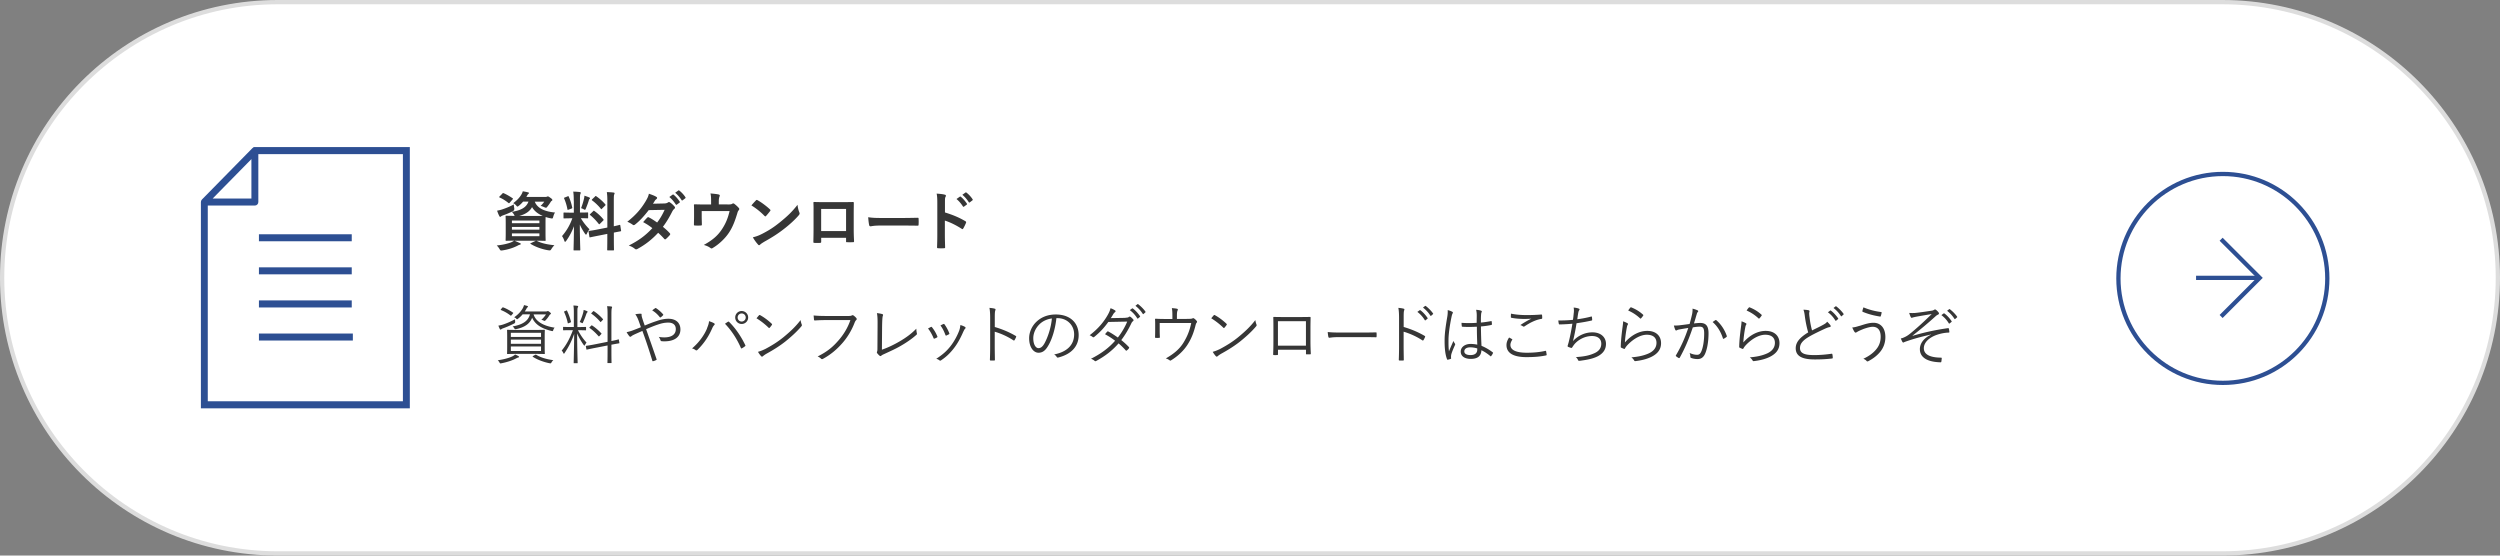 <svg xmlns="http://www.w3.org/2000/svg" width="585" height="130" viewBox="0 0 585 130"><rect x="0" y="0" width="585" height="130" fill="#808080" stroke="none"/><path d="M65 129.5C29.43 129.5.5 100.57.5 65S29.43.5 65 .5h455c35.57 0 64.5 28.93 64.5 64.5s-28.93 64.5-64.5 64.5H65z" fill="#fff"/><path d="M520 1c35.29 0 64 28.71 64 64s-28.71 64-64 64H65c-35.29 0-64-28.71-64-64S29.71 1 65 1h455m0-1H65C29.1 0 0 29.1 0 65s29.1 65 65 65h455c35.9 0 65-29.1 65-65S555.9 0 520 0z" fill="#ddd"/><path d="M520.15 41.21c13.2 0 23.94 10.74 23.94 23.94s-10.74 23.94-23.94 23.94-23.94-10.74-23.94-23.94 10.74-23.94 23.94-23.94m0-1c-13.78 0-24.94 11.17-24.94 24.94s11.17 24.94 24.94 24.94 24.94-11.17 24.94-24.94-11.17-24.94-24.94-24.94z" fill="#2d4f93"/><path fill-rule="evenodd" fill="none" stroke="#2d4f93" stroke-miterlimit="100" d="M519.74 55.98l9.04 9.04-9.04 9.04"/><path fill="none" stroke="#2d4f93" stroke-miterlimit="100" d="M528.78 65.02h-14.9"/><path d="M121.3 83.65c-.15.03-.31.1-.48.19-.93.51-2.25.93-3.51 1.17-.29.06-.3.04-.44-.21-.12-.19-.25-.38-.39-.5 1.29-.18 2.62-.51 3.48-.94.2-.11.41-.24.57-.41.34.15.54.24.78.38.1.06.15.11.15.18 0 .06-.04.11-.17.14zm-.97-7.96c-.88.45-1.79.84-2.49 1.09-.29.1-.43.17-.51.24-.08.07-.13.1-.2.1s-.12-.03-.17-.12c-.1-.21-.24-.52-.34-.81.3-.04.69-.12 1.09-.25.87-.29 1.73-.66 2.81-1.23 0 .15.01.35.03.53q.04.31-.22.45zm-2.83-3.65c.11-.13.17-.15.27-.1.72.25 1.54.72 2.25 1.2.11.07.11.1-.01.25l-.29.34c-.15.18-.17.17-.27.09-.74-.57-1.46-.96-2.19-1.26-.12-.04-.13-.09 0-.24l.24-.29zm9.96 9.18c0 1.05.03 1.42.03 1.5 0 .11-.01.12-.12.12-.09 0-.6-.03-2.08-.03h-4.44c-1.48 0-2 .03-2.08.03-.1 0-.12-.01-.12-.12 0-.09.03-.45.03-1.5v-2.43c0-1.06-.03-1.42-.03-1.5 0-.1.02-.12.12-.12.09 0 .6.03 2.08.03h4.44c1.48 0 1.99-.03 2.08-.03.11 0 .12.02.12.12 0 .08-.03.44-.03 1.5v2.43zm-.86-3.34h-7.06v.96h7.06v-.96zm0 1.59h-7.06v.98h7.06v-.98zm0 1.61h-7.06v1.06h7.06v-1.06zm-1.74-7.51c.6 2.01 3.02 2.82 4.92 3.1-.13.15-.24.33-.31.55-.09.27-.12.3-.39.23-1.86-.45-3.76-1.26-4.56-3.11-.54 1.46-1.84 2.27-3.72 2.67-.29.06-.31.06-.48-.22-.09-.15-.24-.32-.36-.41 2.17-.38 3.62-1.17 4.05-2.82h-1.72c-.3.36-.63.69-1.07 1.02-.1.08-.15.12-.21.12s-.12-.04-.24-.17-.28-.22-.45-.29c.93-.64 1.59-1.37 2.01-2.11.12-.21.22-.47.29-.74.31.08.55.13.75.2.12.04.18.09.18.17 0 .06-.04.1-.13.17-.09.06-.17.19-.24.33-.12.23-.24.42-.38.62h4.83c.22 0 .34-.01.4-.04s.12-.06.17-.06c.08 0 .15.04.38.21.25.19.34.31.34.4 0 .08-.04.11-.12.15-.11.06-.17.12-.29.32-.25.4-.45.66-.81 1.05-.12.12-.17.18-.25.18a.69.69 0 01-.27-.09c-.18-.09-.34-.13-.51-.17.45-.38.81-.83 1.09-1.26h-2.9zm.35 9.48c.12-.08.18-.09.27-.03 1.08.67 2.46 1.05 4 1.26-.15.13-.3.29-.42.51-.13.24-.17.26-.46.21-1.2-.23-2.79-.77-3.9-1.5-.11-.08-.09-.12.09-.23l.42-.22zm10.03-5.79c.57 1.11 1.27 2.12 2.01 2.9-.13.15-.25.36-.36.55-.06.11-.1.17-.15.17-.03 0-.08-.06-.15-.15-.52-.72-1.11-1.71-1.54-2.73.01 3.57.12 6.67.12 6.88 0 .11-.01.11-.12.11h-.69c-.11 0-.12 0-.12-.11 0-.21.09-3.3.12-6.76-.63 1.79-1.28 3.03-2.25 4.5-.06.09-.11.15-.15.15s-.09-.06-.15-.18c-.1-.24-.24-.43-.38-.54 1.1-1.35 1.86-2.76 2.64-4.79h-.57c-1.17 0-1.53.03-1.62.03-.1 0-.12-.01-.12-.1v-.58c0-.11.02-.12.12-.12.09 0 .45.03 1.62.03h.78V73.3c0-.9-.02-1.33-.11-1.81.36.01.66.03.93.08.12.01.19.07.19.13 0 .1-.06.19-.1.29-.08.17-.08.45-.08 1.3v3.24h.29c1.17 0 1.54-.03 1.62-.03.1 0 .12.01.12.12v.58c0 .09-.01.1-.12.1-.08 0-.45-.03-1.62-.03h-.17zm-2.78-4.57c.17-.08.18-.08.23.03.38.79.71 1.68.92 2.56.03.12 0 .12-.18.2l-.34.13c-.2.08-.21.08-.24-.04-.17-.87-.48-1.75-.84-2.55-.06-.09-.03-.12.12-.18l.34-.15zm4.95.43c-.09.09-.13.17-.2.33-.19.58-.48 1.32-.78 1.98-.06.13-.09.19-.17.19-.05 0-.11-.03-.2-.09-.12-.08-.3-.13-.41-.17.38-.78.67-1.63.83-2.26.04-.17.09-.39.09-.58.29.08.57.18.76.27.09.04.17.08.17.17 0 .08-.04.11-.1.17zm7.53 7.09c.03.09 0 .11-.1.13-.09.02-.53.08-1.77.32v1.59c0 1.75.03 2.52.03 2.59 0 .11-.01.12-.12.12h-.72c-.11 0-.12-.01-.12-.12 0-.08.03-.82.03-2.58v-1.42l-2.87.56c-1.39.27-1.86.39-1.96.4-.1.03-.12 0-.13-.1l-.12-.65c-.01-.1 0-.12.1-.13.11-.03.57-.06 1.98-.34l3-.6V73.7c0-1.07-.02-1.47-.11-2.05.39.01.67.03.98.07.1.02.19.08.19.14 0 .08-.03.15-.07.27-.05.15-.09.54-.09 1.54v6.13c1.12-.22 1.52-.34 1.62-.38.11-.01.12.02.13.12l.12.67zm-6.6-4c.11-.1.13-.1.23-.04.7.46 1.48 1.11 2.13 1.82.1.1.06.13-.05.24l-.33.36c-.15.15-.17.17-.26.08-.69-.78-1.32-1.38-2.08-1.91-.09-.06-.09-.1.04-.24l.31-.3zm.44-3.34c.1-.1.12-.1.21-.04.75.5 1.42 1.07 2.08 1.82.07.07.09.1-.03.22l-.34.36c-.17.17-.17.18-.24.07-.65-.78-1.4-1.42-2.05-1.88-.09-.06-.09-.09.06-.24l.32-.32zm14.77 2.29c.99-.36 1.95-.57 2.85-.57 1.73 0 2.82.92 2.82 2.5 0 1.86-1.53 2.78-3.69 2.78-.24 0-.48 0-.7-.03-.15-.01-.2-.06-.24-.15-.11-.3-.21-.57-.44-.86.44.08.84.12 1.33.12 1.5 0 2.66-.58 2.66-1.93 0-1.2-.92-1.53-1.74-1.53-.99 0-1.69.21-2.38.43-.99.33-1.92.72-2.83 1.11.84 2.4 1.62 4.59 2.43 6.96.06.15.06.19-.09.27-.22.12-.46.21-.73.27-.09.01-.11 0-.14-.09-.76-2.48-1.45-4.59-2.34-7-.72.31-1.23.54-1.77.78-.42.2-.66.33-.81.47-.08.07-.17.12-.23.12-.08 0-.17-.04-.25-.15-.21-.24-.46-.62-.63-.93.63-.14 1.05-.26 1.51-.44.57-.22 1.08-.41 1.83-.72-.18-.54-.36-1.05-.58-1.65-.2-.51-.38-.88-.72-1.38.43-.09.93-.13 1.27-.13.18 0 .2.09.2.22-.01.15 0 .24.04.44s.12.42.3.99c.17.51.27.76.39 1.12.93-.39 1.74-.71 2.68-1.02zm-.24-3.04c.09-.06.12-.06.23 0 .55.36 1.08.81 1.62 1.42.06.08.06.15 0 .23-.17.18-.36.36-.57.5-.06.04-.13.03-.2-.05-.5-.64-1.05-1.15-1.77-1.59.25-.21.52-.4.69-.51zm12.12 4.73c.31-.77.46-1.2.48-1.7.5.17.93.33 1.19.5.21.12.17.29.03.42-.17.17-.31.38-.52.86-.72 1.63-1.74 3.31-3.39 4.93-.15.15-.33.18-.46.06-.17-.15-.46-.3-.82-.39 1.77-1.5 2.94-3.29 3.51-4.68zm4.89-1.54c.13-.08.19-.09.31.03 1.61 1.59 2.87 3.56 3.75 5.38.08.14.08.23-.06.32-.17.12-.44.33-.71.46-.13.08-.18.04-.24-.09-.92-2.08-2.12-3.99-3.72-5.65.25-.18.51-.36.66-.45zm4.75-1.02c0 .84-.67 1.52-1.52 1.52s-1.51-.68-1.51-1.52.67-1.51 1.51-1.51 1.52.67 1.52 1.51zm-2.46 0c0 .53.42.95.94.95s.95-.42.95-.95-.42-.94-.95-.94-.94.42-.94.94zm5-.51c.11-.1.18-.09.27-.03.84.46 1.83 1.17 2.7 2 .1.11.12.17.04.29-.12.18-.39.53-.51.64-.09.11-.13.12-.24.02-.89-.87-1.88-1.63-2.85-2.22.2-.24.42-.51.58-.69zm1.35 7.95c1.62-.86 2.94-1.67 4.33-2.79 1.51-1.25 2.76-2.36 4.05-4.04.06.42.15.71.25.99.09.19.08.31-.11.52-1 1.19-2.32 2.38-3.64 3.45-1.28 1.02-2.78 1.98-4.5 2.92-.41.24-.69.46-.83.58-.15.13-.27.13-.4-.01-.23-.24-.5-.6-.74-1.02.58-.17 1.04-.34 1.58-.61zm14.3-6.83c-.88 0-1.71.03-2.52.09-.18.02-.24-.04-.27-.24-.01-.21-.06-.67-.08-.93.93.09 1.77.12 2.88.12h5.31c.43 0 .58-.04.75-.13.12-.08.27-.06.39.01.25.18.5.41.67.62.12.17.11.33-.04.46-.13.12-.22.27-.33.51-.72 1.91-1.77 3.6-2.94 4.92-1.21 1.37-2.59 2.59-4.46 3.62-.18.12-.38.12-.51-.03-.18-.18-.46-.38-.78-.51 2.29-1.14 3.58-2.26 4.84-3.71 1.12-1.26 2.19-2.92 2.82-4.8h-5.75zm13.11 6.93c1.44-.51 2.7-1.11 4.12-1.93 1.53-.89 2.77-1.8 3.93-2.99.01.39.06.79.13 1.08.04.15.03.24-.09.34-1.11 1-2.44 1.89-3.75 2.64-1.15.67-2.31 1.18-3.67 1.81-.36.17-.66.29-.79.43s-.29.14-.42.03c-.18-.15-.41-.38-.57-.6-.09-.12-.08-.23-.02-.36.06-.15.08-.33.08-.76l.03-4.84c.01-1.53.03-2.5-.15-3.41.46.04 1.05.15 1.28.24.18.06.19.18.1.42-.09.22-.15 1.02-.17 2.73l-.04 5.16zm11.46-5.32c.12-.06.18-.03.27.08.5.63.9 1.29 1.23 2.1.06.15.06.18-.07.27-.2.12-.38.2-.57.27-.13.06-.2 0-.24-.12-.31-.75-.76-1.59-1.29-2.24.27-.15.5-.27.68-.36zm8.01.02c.14.1.15.24.02.36-.15.14-.25.33-.44.72-.64 1.47-1.36 2.8-2.2 3.87-.93 1.2-1.8 2.03-3.03 2.85-.11.07-.24.1-.33.01a1.9 1.9 0 00-.78-.38c1.56-1.02 2.43-1.8 3.36-2.98.81-1.04 1.56-2.4 2.04-3.69.13-.39.19-.72.25-1.23.38.1.87.29 1.11.46zm-5.07-.71c.11-.04.18-.03.25.09.42.57.84 1.33 1.12 2.08.04.12.01.18-.1.24-.17.09-.38.19-.6.29-.1.04-.15 0-.21-.14-.31-.82-.64-1.53-1.16-2.22.32-.17.51-.27.69-.34zm12.01.7c1.72.5 3.39 1.2 4.89 2.08.12.06.15.13.11.24-.11.27-.24.54-.36.73-.09.12-.15.15-.29.06-1.39-.92-3-1.62-4.36-2.01v3.48c0 .92.03 2.08.04 3.06.01.15-.03.2-.2.2-.22.01-.52.01-.76 0-.17 0-.21-.04-.21-.21.04-.96.06-2.13.06-3.04v-6.67c0-1.12-.06-1.89-.17-2.4.53.04.98.11 1.25.2.24.06.18.22.11.45-.09.25-.11.71-.11 1.67v2.17zm14.42-2.07c-.27 2.54-1.03 5.03-1.98 6.55-.65 1.1-1.32 1.54-2.21 1.54-1.12 0-2.19-1.23-2.19-3.4 0-1.38.63-2.85 1.74-3.88 1.11-1.04 2.61-1.67 4.5-1.67 3.36 0 5.35 1.96 5.35 4.83 0 2.45-1.51 4.41-4.77 5.24-.18.04-.29.01-.39-.17-.09-.15-.29-.38-.58-.55 2.97-.58 4.68-2.19 4.68-4.7 0-2.22-1.72-3.79-3.87-3.79h-.29zm-3.97 1.44c-1 .99-1.44 2.22-1.44 3.24 0 1.64.67 2.34 1.21 2.34.51 0 .96-.33 1.39-1.09.76-1.35 1.56-3.67 1.75-5.86-1.17.15-2.21.66-2.92 1.38zm20.11-1.54c.51-.02.67-.06.79-.17.13-.12.25-.12.41-.03.19.12.46.39.64.6.12.15.09.29-.06.41-.14.11-.24.21-.36.45-.65 1.39-1.49 2.8-2.38 3.97.6.48 1.21 1.02 1.8 1.65.09.09.04.17-.01.27-.11.18-.33.39-.5.51-.12.09-.17.08-.24-.01a16.32 16.32 0 00-1.68-1.65c-1.54 1.76-3.2 3-5.21 4.1-.17.09-.27.12-.41-.02-.24-.21-.52-.36-.84-.48 2.28-1.14 4.12-2.48 5.64-4.21-.63-.51-1.47-1.05-2.35-1.53.17-.22.33-.42.52-.6.08-.08.12-.11.24-.04.67.34 1.51.9 2.24 1.41.84-1.06 1.67-2.46 2.19-3.73l-4.42.09c-1.04 1.41-1.84 2.31-3.27 3.48-.15.12-.25.15-.39.05-.19-.17-.43-.3-.72-.42 2.07-1.57 3.39-3.22 4.29-4.84.34-.61.48-.99.6-1.48.36.1.75.3 1.07.51.18.12.13.3-.03.42-.18.13-.33.33-.43.51-.17.29-.3.51-.54.87l3.42-.06zm1.56-2.17c.06-.04.11-.04.17 0 .6.42 1.26 1.15 1.7 1.81.04.06.03.12-.03.17l-.43.36c-.08.06-.15.04-.2-.03a6.55 6.55 0 00-1.74-1.92l.54-.39zm1.26-.99c.06-.04.11-.06.17-.01.6.46 1.28 1.12 1.71 1.75.04.07.03.12-.04.18l-.41.36c-.06.06-.12.06-.18-.03a7.333 7.333 0 00-1.72-1.88l.48-.38zm11.55 3.43c.93 0 1.17-.03 1.37-.13.1-.08.22-.04.34.04.24.15.48.39.63.6.09.12.09.26-.04.39-.13.15-.17.34-.23.52-.4 1.64-.94 3.09-1.8 4.46-.92 1.5-2.35 2.85-3.97 3.83-.15.1-.22.06-.33-.03-.25-.18-.54-.33-.88-.43 1.96-1.11 3.3-2.28 4.21-3.81.85-1.41 1.38-2.74 1.74-4.48h-7.38v1.46c0 .67.01 1.2.04 1.8 0 .18-.03.22-.18.22-.26.02-.53.02-.78 0-.13 0-.17-.04-.17-.19.03-.68.03-1.16.03-1.82V76c0-.48 0-.87-.03-1.25-.01-.12.04-.18.18-.17.63.04 1.29.06 2.04.06h1.84v-.75c0-.87-.03-1.32-.13-1.79.44.03.95.08 1.21.15.21.04.24.21.15.38s-.17.41-.17 1.19v.81h2.29zm6.31-.84c.11-.1.18-.09.27-.03.84.46 1.83 1.17 2.7 2 .1.11.12.17.04.29-.12.18-.39.53-.51.64-.09.11-.13.12-.24.02-.89-.87-1.88-1.63-2.85-2.22.2-.24.42-.51.58-.69zm1.35 7.95c1.62-.86 2.94-1.67 4.33-2.79 1.51-1.25 2.76-2.36 4.05-4.04.06.42.15.71.25.99.09.19.08.31-.11.52-1 1.19-2.32 2.38-3.64 3.45-1.28 1.02-2.78 1.98-4.5 2.92-.41.24-.69.46-.83.58-.15.13-.27.13-.4-.01-.23-.24-.5-.6-.74-1.02.58-.17 1.04-.34 1.58-.61zm13.68.12v1.02c0 .18-.03.21-.21.22-.19 0-.5.02-.71 0-.17-.01-.21-.04-.21-.19.04-.95.06-1.94.06-3.21v-2.96c0-.79 0-1.59-.03-2.4 0-.13.04-.17.17-.17.76.03 1.58.03 2.42.03h3.3c.9 0 1.88 0 2.66-.03.15 0 .18.04.18.21-.01.77-.03 1.56-.03 2.37v3.01c0 1.16.04 2.19.08 2.96 0 .17-.04.21-.2.21h-.78c-.14 0-.15-.04-.15-.19v-.89h-6.54zm6.54-6.69h-6.55v5.73h6.55v-5.73zm7.53 3.73c-1.31 0-1.94.15-2.03.15-.13 0-.21-.06-.25-.21-.06-.25-.12-.73-.15-1.14.92.12 2.07.13 3.32.13h4.6c1.04 0 2.15-.01 3.29-.04.18-.01.22.01.22.18.02.23.02.54 0 .78 0 .17-.04.2-.22.18-1.12-.03-2.24-.03-3.24-.03h-5.53zm15.36-2.37c1.72.5 3.39 1.2 4.89 2.08.12.06.15.13.1.24-.1.27-.24.54-.36.73-.09.12-.15.15-.29.06-1.4-.92-3-1.62-4.37-2.01v3.48c0 .92.03 2.08.04 3.06.02.15-.03.2-.19.2-.23.01-.53.01-.77 0-.17 0-.21-.04-.21-.21.04-.96.06-2.13.06-3.04v-6.67c0-1.12-.06-1.89-.17-2.4.52.04.97.11 1.25.2.24.06.18.22.1.45-.09.25-.1.71-.1 1.67v2.17zm3.72-3.92c.06-.04.1-.04.17 0 .6.42 1.26 1.16 1.69 1.82.04.06.03.12-.03.16l-.44.36c-.08.06-.15.04-.19-.03-.44-.73-1.07-1.44-1.74-1.92l.54-.39zm1.26-.99c.06-.04.11-.06.17-.01.6.46 1.27 1.12 1.71 1.75.04.08.03.12-.04.18l-.41.36c-.06.06-.12.06-.18-.03a7.204 7.204 0 00-1.73-1.88l.48-.38zm6.36 1.33c.18.12.2.24.09.41-.09.15-.16.38-.24.75-.45 2.16-.72 4.14-.72 5.53 0 .86-.01 1.63.11 2.59.32-.81.66-1.56 1.05-2.44.11.29.23.45.34.62.09.13.08.21.02.33-.51 1.14-.84 1.98-.9 2.37-.03.27-.04.5-.01.67.03.11 0 .15-.08.2-.18.08-.45.15-.67.2-.11.03-.15 0-.2-.12-.5-1.26-.57-3-.57-4.38 0-1.65.25-3.33.64-5.62.08-.5.12-1.06.08-1.48.38.07.85.25 1.06.39zm5.75 3.51c-1.07.06-2.16.09-3.34.01-.09 0-.15-.01-.17-.13a6.06 6.06 0 01-.06-.79c1.25.09 2.45.08 3.54 0 0-.55.02-1.12.02-1.72 0-.42-.03-.83-.15-1.33.5.04.84.1 1.16.21.1.04.17.1.17.18s-.02.12-.06.21c-.08.13-.1.44-.12.72-.03.53-.03 1.05-.03 1.67.78-.07 1.59-.19 2.37-.34.12-.03.14 0 .15.11.03.17.06.42.06.6 0 .1-.04.17-.1.18-.76.18-1.67.29-2.47.36.01 1.75.06 3.18.13 4.53.97.41 1.86.92 2.64 1.54.08.06.08.09.03.2-.09.21-.24.46-.41.66-.06.09-.12.08-.18.01-.66-.55-1.32-1-2.1-1.38-.06 1.32-.81 2.03-2.5 2.03-1.41 0-2.34-.62-2.34-1.71s1.04-1.79 2.31-1.79c.48 0 1.09.06 1.57.17a86.1 86.1 0 01-.1-4.17zm.1 5.08c-.57-.17-1.11-.25-1.63-.25-.84 0-1.39.34-1.39.96 0 .54.54.85 1.44.85 1.07 0 1.59-.48 1.59-1.27v-.29zm8.13-2.19c.09.04.11.11.04.2-.19.32-.4.75-.4 1.17 0 1.23 1.38 1.83 3.84 1.83 1.75 0 3.18-.17 4.3-.43.13-.03.18-.02.21.1.04.17.1.54.13.78.01.12-.04.17-.2.19-1.17.24-2.49.39-4.54.39-2.91 0-4.66-.88-4.66-2.82 0-.64.24-1.21.61-1.77.21.1.45.24.66.36zm3.51-5.61c1.08 0 2.28-.04 3.32-.13.13-.02.19.03.21.13.03.2.04.41.04.67 0 .17-.06.21-.21.23-1.26.18-2.64.87-3.88 1.71-.14.1-.29.12-.42.03a1.79 1.79 0 00-.62-.3c.95-.64 1.8-1.12 2.58-1.5-.5.04-1.16.06-1.62.06-.97 0-2.13-.08-3.04-.27-.09-.01-.13-.06-.13-.21 0-.2.01-.51.03-.76 1.01.22 2.31.34 3.75.34zm10.95-.43c.06-.54.06-.93-.03-1.33.51.04.92.13 1.22.25.1.04.16.1.16.19 0 .08-.04.15-.09.21-.07.11-.15.27-.19.5-.11.58-.15.96-.24 1.59.9-.12 2.17-.34 3.22-.63.13-.04.18-.03.2.11.03.21.06.42.06.64 0 .12-.03.15-.15.18-1.19.27-2.33.46-3.51.63-.23 1.48-.48 2.79-.83 4.18 1.27-1.4 2.98-2.05 4.54-2.05 2.11 0 3.18 1.26 3.18 2.68 0 1.2-.54 2.14-1.79 2.85-.9.5-2.19.84-3.79 1.05-.22.04-.5.08-.73.08-.11 0-.17-.04-.24-.21-.13-.29-.29-.5-.51-.66 2.07-.13 3.24-.4 4.42-.94 1.02-.48 1.54-1.2 1.54-2.19 0-1.12-.79-1.8-2.17-1.8-1.7 0-3.38.92-4.25 2.1-.13.18-.25.35-.34.5-.09.14-.14.2-.26.18-.15-.02-.48-.14-.66-.21-.14-.06-.2-.12-.2-.21 0-.06.03-.15.06-.26.08-.24.12-.42.17-.57.35-1.37.62-2.75.89-4.41-.9.09-2.03.15-2.97.17-.13 0-.18-.04-.21-.17s-.09-.46-.12-.76c1.09.01 2.31-.03 3.43-.15.08-.48.12-.87.18-1.53zm12.54 2.31c.18.1.2.24.09.38-.1.15-.17.39-.22.71-.2 1.02-.39 2.43-.44 3.43 1.58-1.79 3.44-2.7 5.24-2.7 2.04 0 3.22 1.17 3.22 2.87 0 1.51-.84 2.49-2.25 3.2-1.17.58-2.49.85-3.64.99-.24.03-.32.03-.39-.13-.17-.27-.38-.53-.67-.74 1.53-.12 2.9-.39 4.08-.93 1.17-.54 1.8-1.38 1.8-2.47s-.67-1.89-2.26-1.89c-1.42 0-3.06.9-4.46 2.34-.34.36-.5.58-.66.88-.08.12-.12.12-.24.08-.21-.08-.44-.18-.62-.27-.09-.04-.12-.08-.12-.21.04-1.68.24-3.24.43-4.71.06-.43.12-.82.12-1.25.38.12.78.3.99.44zm.72-3.64c.06-.06.11-.09.21-.04.99.4 1.88.91 2.75 1.71.09.08.09.11.03.21-.12.19-.32.45-.5.64-.08.09-.15.09-.24 0-.78-.74-1.7-1.35-2.77-1.83.18-.29.38-.54.52-.69zm14.4 1.69c.12-.52.15-.9.14-1.44.46.12.78.22 1.17.4.17.08.21.25.06.39-.12.12-.18.24-.25.5-.22.73-.42 1.44-.65 2.17.48-.06 1.1-.11 1.46-.11 1.31 0 1.95.66 1.95 2.42 0 1.98-.33 3.76-.83 4.84-.38.83-.97 1.19-1.71 1.19-.61 0-1.15-.11-1.53-.27-.12-.04-.18-.12-.18-.25-.01-.25-.04-.58-.18-.9.66.29 1.21.42 1.74.42.43 0 .72-.15 1-.78.38-.86.67-2.37.67-4.21 0-1.17-.22-1.59-1.04-1.59-.46 0-1.09.07-1.62.17-.87 2.59-1.84 4.93-3.06 7.09-.06.1-.15.12-.25.07-.15-.07-.43-.27-.6-.4-.09-.08-.08-.15-.03-.24 1.26-2.12 2.14-4.18 2.88-6.39-.62.09-1.23.2-1.98.33-.27.04-.54.12-.66.19-.17.11-.3.11-.39-.07-.12-.25-.24-.6-.34-1.02.54.02 1.12-.01 1.56-.08.83-.09 1.41-.18 2.12-.28.2-.71.36-1.31.55-2.15zm5.5 1.23c.09-.03.15-.02.23.06 1.05.9 1.92 2.21 2.41 3.63.03.11.05.18-.04.25-.15.13-.43.32-.61.41-.12.08-.23.06-.25-.09-.51-1.53-1.26-2.8-2.4-3.79.21-.17.45-.33.67-.46zm7.09.72c.18.1.2.24.09.38-.1.15-.17.39-.22.71-.2 1.02-.39 2.43-.44 3.43 1.58-1.79 3.44-2.7 5.24-2.7 2.04 0 3.22 1.17 3.22 2.87 0 1.51-.84 2.49-2.25 3.2-1.17.58-2.49.85-3.64.99-.24.03-.32.03-.39-.13-.17-.27-.38-.53-.67-.74 1.53-.12 2.9-.39 4.08-.93 1.17-.54 1.8-1.38 1.8-2.47s-.67-1.89-2.26-1.89c-1.42 0-3.06.9-4.46 2.34-.34.36-.5.58-.66.88-.08.12-.12.12-.24.08-.21-.08-.44-.18-.62-.27-.09-.04-.12-.08-.12-.21.04-1.68.24-3.24.43-4.71.06-.43.12-.82.12-1.25.38.12.78.3.99.44zm.72-3.64c.06-.06.11-.09.21-.04.99.4 1.88.91 2.75 1.71.09.08.09.11.03.21-.12.19-.32.45-.5.64-.08.09-.15.09-.24 0-.78-.74-1.7-1.35-2.77-1.83.18-.29.38-.54.52-.69zm14.02.64c.12.03.18.12.18.2 0 .15-.08.29-.08.52.01.33.04.63.09.96.13 1.08.32 2.08.58 3.03.88-.44 1.79-.86 2.67-1.35.48-.27.66-.42.87-.69.3.29.57.57.76.84.12.18.09.39-.18.42-.38.06-.87.27-1.32.48-1.09.51-2.38 1.12-3.4 1.71-1.52.88-2.22 1.67-2.22 2.71 0 1.33 1.26 1.67 3.52 1.65 1.39-.01 2.75-.15 3.85-.31.14-.02.18.01.21.13.05.24.08.53.09.78.01.13-.04.19-.21.21-1.23.13-2.31.21-3.99.21-2.59 0-4.47-.57-4.47-2.62 0-1.44 1.02-2.55 2.92-3.71-.33-1.11-.65-2.66-.79-3.84-.09-.69-.17-1.07-.33-1.47.45.01.92.06 1.23.13zm5.01.06c.06-.04.11-.03.17.02.6.42 1.26 1.16 1.7 1.81.04.06.03.12-.03.17l-.43.36c-.08.06-.15.04-.2-.03-.43-.73-1.06-1.44-1.74-1.92l.54-.41zm1.26-.97c.06-.04.1-.06.17-.01.6.46 1.27 1.12 1.71 1.75.04.08.03.12-.04.18l-.41.36c-.06.06-.12.06-.18-.03a7.204 7.204 0 00-1.73-1.88l.48-.38zm5.64 4.55c1.41-.45 2.25-.72 3.25-.72 1.48 0 2.77 1.02 2.77 3.36 0 1.41-.5 2.58-1.23 3.46-.77.93-1.67 1.57-2.66 2.11-.3.17-.41.14-.51 0-.2-.24-.45-.38-.75-.51 1.47-.69 2.47-1.47 3.19-2.44.47-.63.86-1.5.86-2.73 0-1.8-.95-2.31-1.86-2.31-.51 0-1.23.18-2.19.52-.69.29-1.07.45-1.35.62-.21.12-.33.22-.48.22-.1 0-.21-.12-.29-.24-.12-.18-.33-.6-.48-.96.57-.04 1-.17 1.71-.39zm4.99-3.25c.12.02.17.08.15.2-.03.2-.12.55-.18.71-.04.12-.06.18-.17.17-1.5-.25-2.64-.53-4.09-1.12-.05-.01-.06-.08-.05-.21.05-.29.14-.54.24-.83 1.3.55 2.64.9 4.09 1.09zm11.71 5.28c-2.55.57-4.19 1.04-6.01 1.68-.27.09-.41.2-.5.2-.06 0-.13-.08-.2-.18-.1-.18-.22-.45-.36-.78.22-.04.39-.09.6-.18.66-.27 1.12-.57 1.68-1.03 1.5-1.23 2.96-2.54 4.95-4.5-1.28.21-2.54.42-3.72.64-.21.04-.39.09-.54.12-.17.04-.32.12-.44.12-.09 0-.15-.09-.22-.22-.08-.15-.23-.51-.34-.93.42.04.82.04 1.32.02 1.2-.12 2.49-.32 3.93-.54.29-.03.44-.12.57-.2.09-.06.17-.09.22-.09.09 0 .15.03.26.12.18.13.39.34.54.54.08.09.12.19.12.29 0 .1-.07.19-.19.25-.18.08-.36.19-.54.34a96.084 96.084 0 01-5.46 4.59l.04.04c2.37-.71 5-1.33 8.23-1.79.15-.01.21.02.24.12.04.17.09.46.11.77.01.12-.05.15-.23.15-1 .04-1.88.24-2.73.53-1.73.61-3.01 1.75-3.01 3.12 0 1.73 1.98 2.19 4.02 2.21.12 0 .17.04.17.18-.02.21-.06.54-.09.72-.02.15-.06.19-.23.19-.27 0-.58-.03-.93-.06-2.35-.24-3.87-1.2-3.87-3.03 0-1.15.72-2.49 2.61-3.37v-.03zm2.98-4.95s.09-.03.15.02c.6.42 1.26 1.15 1.69 1.81.05.06.03.12-.03.17l-.44.36c-.07.06-.15.04-.19-.03a6.55 6.55 0 00-1.74-1.92l.55-.41zm1.25-.97c.06-.04.11-.06.17-.01.6.46 1.28 1.12 1.71 1.75.04.07.03.12-.04.18l-.41.36c-.06.06-.12.06-.18-.03a7.333 7.333 0 00-1.72-1.88l.48-.38zM125.64 56.38c1.04.53 2.42.84 4.09 1-.25.24-.5.56-.73.93-.15.22-.21.28-.35.28-.06 0-.15 0-.36-.03-1.33-.2-3-.78-4.09-1.47-.14-.09-.14-.15.07-.22l1.14-.54h-5.04c.54.21.85.36 1.28.55.15.05.21.12.21.21s-.09.15-.23.18c-.17.03-.36.13-.62.27-.91.46-2.13.86-3.42 1.05a2 2 0 01-.3.03c-.18 0-.22-.06-.38-.31-.21-.38-.45-.66-.67-.87 1.37-.14 2.55-.41 3.38-.74.21-.09.43-.2.67-.38-1.25 0-1.72.03-1.81.03-.15 0-.17-.02-.17-.18 0-.09.03-.51.03-1.47v-2.56c0-.97-.03-1.38-.03-1.49 0-.15.01-.17.17-.17.1 0 .6.03 1.96.03-.04-.06-.09-.13-.13-.24-.15-.25-.36-.55-.53-.69 2.16-.38 3.38-1.02 3.88-2.4h-1.26c-.29.35-.6.66-.96.95-.18.13-.27.21-.34.21-.11 0-.18-.11-.35-.3-.19-.21-.43-.39-.66-.5.85-.62 1.51-1.3 1.96-2.1.1-.18.21-.42.28-.68.47.08.84.15 1.19.24.18.04.25.09.25.17 0 .09-.03.13-.13.21-.12.08-.2.2-.3.41l-.17.29h4.44c.2 0 .3-.02.38-.06.06-.03.13-.06.21-.06.1 0 .2.04.55.3.41.27.5.41.5.53 0 .09-.04.15-.12.19-.1.06-.18.12-.27.27-.25.42-.48.72-.74 1.06-.17.21-.24.3-.36.3-.09 0-.21-.04-.41-.13-.33-.15-.63-.25-.84-.3.33-.32.66-.71.85-.99h-2.22c.66 1.74 2.73 2.36 4.74 2.54-.18.24-.33.64-.42.97-.13.47-.15.47-.6.38-.42-.07-.81-.18-1.18-.3-.02.2-.03.62-.03 1.37v2.56c0 .96.03 1.38.03 1.47 0 .16-.02.18-.17.18-.09 0-.62-.03-2.01-.03l.1.04zm-5.31-7.69q.1.5-.32.72c-.73.39-1.6.74-2.34 1-.19.08-.33.13-.4.21-.08.08-.14.12-.21.12-.09 0-.15-.04-.21-.17-.2-.36-.38-.84-.53-1.27.38-.08.72-.15 1.11-.27.87-.29 1.92-.69 2.79-1.2.02.25.06.56.11.86zm-2.79-3.39c.13-.14.17-.15.32-.09.64.27 1.41.71 2.07 1.17.08.06.11.09.11.14 0 .03-.03.08-.11.15l-.64.74c-.13.17-.2.18-.32.08-.66-.53-1.36-.98-2.04-1.26-.07-.05-.12-.08-.12-.12s.03-.09.11-.17l.63-.63zm2.25 6.3v.63h6.43v-.63h-6.43zm6.43 2.14v-.63h-6.43v.63h6.43zm0 .88h-6.43v.65h6.43v-.65zm-.75-4.09c.72 0 1.2 0 1.53-.01-1.08-.45-1.96-1.11-2.5-2.06-.54 1.01-1.54 1.67-3 2.07h3.97zm8.79-3.57c0-.96-.03-1.44-.12-2.12.56.01 1 .04 1.52.1.15.02.24.09.24.15 0 .13-.04.21-.09.32-.09.18-.1.49-.1 1.51v2.82h.12c1.15 0 1.53-.03 1.62-.03.15 0 .17.01.17.17v1.06c0 .13-.01.15-.17.15-.09 0-.45-.03-1.53-.03a13.02 13.02 0 002.02 2.59c-.22.27-.43.63-.6.99-.09.18-.15.27-.21.27s-.13-.07-.24-.22c-.43-.63-.85-1.32-1.21-2.14 0 2.97.11 5.65.11 5.88 0 .15-.02.17-.18.17h-1.23c-.15 0-.17-.01-.17-.17 0-.22.08-2.7.1-5.5-.45 1.21-1.05 2.37-1.81 3.42-.12.15-.2.24-.27.24-.06 0-.12-.08-.18-.25-.13-.42-.36-.88-.54-1.09 1.08-1.25 1.86-2.59 2.42-4.17h-.27c-1.17 0-1.54.03-1.63.03-.15 0-.17-.02-.17-.15V49.9c0-.15.02-.17.17-.17.09 0 .46.03 1.63.03h.62v-2.79zm-1.44-1.02c.18-.08.19-.06.27.09.39.88.63 1.65.81 2.52.03.15 0 .19-.2.27l-.65.24c-.22.09-.24.08-.27-.09-.17-.9-.42-1.71-.76-2.5-.06-.17-.03-.2.17-.27l.63-.25zm3.85.5c.03-.15.08-.42.09-.65.41.14.87.29 1.14.42.12.06.16.1.16.18s-.03.12-.09.15c-.09.06-.13.17-.18.33-.18.62-.41 1.21-.69 1.91-.09.22-.14.32-.23.32-.06 0-.15-.05-.3-.14a3.23 3.23 0 00-.6-.25c.31-.78.55-1.62.69-2.26zm5.45 6.79v-6c0-1.07-.02-1.53-.12-2.28.57.02 1.06.04 1.59.11.13.01.22.08.22.17 0 .1-.04.18-.09.3-.08.18-.09.55-.09 1.67v5.75c.87-.18 1.21-.29 1.35-.32s.13-.01.17.15l.18 1.17c.02.13.02.15-.15.18-.11.03-.51.09-1.54.3v1.4c0 1.66.03 2.52.03 2.59 0 .15-.02.17-.17.17h-1.25c-.15 0-.17-.02-.17-.17 0-.09.03-.92.03-2.58v-1.11l-2.06.41c-1.3.25-1.78.36-1.93.39-.15.03-.18.02-.2-.12l-.19-1.18c-.03-.17-.02-.17.13-.2s.64-.07 1.95-.33l2.29-.45zm-3.3-3.83c.08-.08.11-.1.14-.1.04 0 .08.03.15.09.69.48 1.47 1.18 2.07 1.92.1.13.1.17-.04.31l-.74.74c-.17.15-.19.15-.3.03-.62-.78-1.29-1.49-1.98-2.04-.06-.06-.11-.09-.11-.12 0-.04.04-.09.12-.17l.69-.66zm.41-3.42c.13-.12.15-.15.29-.06.75.52 1.51 1.17 2.12 1.9.09.11.09.17-.04.29l-.72.71c-.17.17-.19.18-.28.04-.62-.78-1.38-1.48-2.04-1.96-.11-.08-.12-.15.03-.29l.66-.63zm16.23 1.63c.44-.01.63-.11.83-.22.1-.08.18-.11.25-.11s.17.04.27.12c.33.2.75.6 1.02.92.09.09.12.18.12.27s-.04.18-.17.29c-.15.13-.3.29-.45.57-.64 1.27-1.35 2.5-2.21 3.63.62.5 1.19 1.02 1.62 1.51.06.06.09.13.09.21 0 .06-.03.13-.09.2-.21.25-.67.73-.93.94-.06.04-.12.08-.18.08-.04 0-.1-.03-.17-.09-.36-.42-.96-1.02-1.45-1.46-1.53 1.65-3.08 2.82-4.79 3.75-.13.08-.25.13-.38.13-.09 0-.18-.04-.29-.13-.48-.39-.9-.58-1.42-.76 2.33-1.19 3.83-2.27 5.52-4.07-.57-.46-1.25-.93-2.16-1.41.33-.36.64-.75.99-1.07.06-.06.12-.1.2-.1.04 0 .09.03.15.06.54.25 1.2.69 1.94 1.2.72-.93 1.27-1.91 1.75-2.97l-3.72.07c-1.23 1.58-2.21 2.61-3.21 3.38-.11.08-.2.13-.3.13-.08 0-.17-.03-.24-.1a6.25 6.25 0 00-1.26-.69c2.1-1.67 3.22-3.04 4.24-4.71.48-.81.68-1.22.81-1.85.51.18 1.29.44 1.75.74.12.06.17.15.17.24 0 .1-.08.22-.18.3-.14.09-.24.21-.32.31-.12.21-.21.36-.46.75l2.64-.06zm1.95-2.07c.08-.06.13-.04.22.03.46.36 1 .96 1.42 1.61.06.09.06.17-.04.24l-.63.46c-.1.08-.18.06-.25-.04-.45-.69-.93-1.26-1.51-1.74l.79-.56zm1.33-.97c.09-.06.13-.04.22.03.55.42 1.09 1.02 1.42 1.54.06.09.08.18-.04.27l-.6.46c-.12.09-.2.04-.25-.04-.41-.64-.88-1.21-1.5-1.72l.75-.54zm11.49 3.28c.7 0 .93-.04 1.12-.17.06-.04.13-.08.21-.08.12 0 .24.06.33.15.3.22.73.61 1 .93.07.08.1.15.1.22 0 .12-.06.23-.15.33-.19.2-.25.48-.33.74-.47 1.54-1 3.06-1.89 4.41-.87 1.35-2.35 2.78-3.87 3.67-.09.06-.17.09-.24.09-.11 0-.2-.06-.32-.15-.46-.32-.9-.5-1.5-.67 2.12-1.17 3.29-2.21 4.29-3.74.84-1.27 1.37-2.58 1.74-4.18h-6.52v1.26c0 .6.03 1.21.04 1.82 0 .24-.04.29-.24.29-.45.03-.93.03-1.38 0-.2 0-.24-.04-.24-.23.01-.76.03-1.26.03-1.86v-1.21c0-.48 0-1.02-.03-1.46-.01-.14.08-.2.21-.2.71.03 1.53.04 2.28.04h1.53v-.58c0-.79 0-1.41-.15-2 .73.06 1.44.14 1.86.23.3.06.39.22.27.46-.08.21-.18.52-.18 1.15v.72h2.01zm6.65-.95c.06-.08.14-.12.21-.12.06 0 .12.03.2.08.76.41 2.01 1.32 2.87 2.13.09.09.13.15.13.21s-.03.12-.09.2c-.23.3-.72.9-.93 1.12-.07.07-.12.12-.18.12s-.12-.05-.2-.12c-.9-.93-1.98-1.79-3.06-2.45.33-.41.76-.87 1.05-1.17zm1.31 7.9c1.83-.94 2.8-1.57 4.32-2.79 1.83-1.49 2.83-2.45 4.11-4.08.09.75.22 1.26.42 1.75.04.1.07.2.07.29 0 .13-.07.25-.24.45-.79.93-2.08 2.13-3.45 3.18-1.25.97-2.5 1.81-4.53 2.94-.67.41-.87.55-1 .69-.09.09-.18.15-.27.15-.08 0-.17-.06-.25-.17-.38-.42-.84-1.03-1.2-1.67.76-.21 1.23-.34 2.03-.75zm13.97.86v.88c0 .25-.06.29-.33.3-.38.02-.81.02-1.18 0-.25-.01-.33-.04-.32-.22.01-.78.04-1.84.04-2.99v-3.67c0-.81.02-1.62-.03-2.49 0-.15.06-.21.17-.21.79.04 1.68.04 2.69.04h3.57c.98 0 2.12 0 2.82-.03.17 0 .21.08.2.3 0 .74-.02 1.54-.02 2.43v3.58c0 1.31.04 2.04.08 2.85 0 .21-.08.25-.29.25-.45.01-.93.01-1.38 0-.18 0-.2-.03-.2-.24v-.79h-5.82zm5.82-6.76h-5.83v5.17h5.83V48.9zm7.95 3.88c-1.48 0-2.05.18-2.21.18-.18 0-.3-.09-.34-.31-.08-.35-.17-1.05-.22-1.82.97.15 1.72.18 3.24.18h4.83c1.14 0 2.29-.03 3.45-.05.22-.01.27.03.27.21.03.45.03.96 0 1.41 0 .18-.06.24-.27.23-1.12-.02-2.24-.03-3.34-.03h-5.4zm15.18-3.07c1.83.57 3.29 1.16 4.77 2.04.17.09.24.2.17.39-.2.5-.43.96-.64 1.31-.06.1-.12.17-.2.17-.04 0-.1-.02-.17-.08-1.38-.88-2.73-1.54-3.94-1.92v3.31c0 .98.03 1.86.06 2.94.01.18-.06.22-.27.22-.44.03-.9.03-1.33 0-.21 0-.29-.04-.29-.22.04-1.11.06-2 .06-2.96v-7.38c0-1.12-.04-1.62-.15-2.22.69.04 1.44.12 1.87.24.21.04.29.13.29.25 0 .09-.04.21-.12.34-.1.2-.1.57-.1 1.41v2.14zm3.5-3.69c.07-.06.13-.04.22.03.46.36 1 .96 1.42 1.6.06.09.06.17-.04.24l-.63.46c-.1.08-.18.06-.25-.04-.45-.69-.93-1.26-1.51-1.74l.79-.55zm1.33-.97c.09-.06.13-.05.22.03.55.42 1.09 1.02 1.42 1.54.06.09.08.18-.04.27l-.6.46c-.12.09-.2.04-.25-.04a7.44 7.44 0 00-1.5-1.73l.75-.54z" fill="#363636"/><path d="M59.31 34.42v.08c-.09.04-.17.09-.24.16L47.24 46.7c-.16.17-.24.39-.23.62v48.23H95.9V34.42H59.32zm-.48 2.81v9.23h-9.07l9.07-9.23zM94.28 93.9H48.62V48.1h11.02c.45 0 .81-.37.81-.82V36.06h33.83V93.9zM82.31 54.82H60.59v1.64h21.72v-1.64zm0 7.74H60.59v1.64h21.72v-1.64zm0 7.74H60.59v1.64h21.72V70.3zm.26 7.74H60.59v1.64h21.98v-1.64z" fill="#2d4f93" fill-rule="evenodd"/></svg>